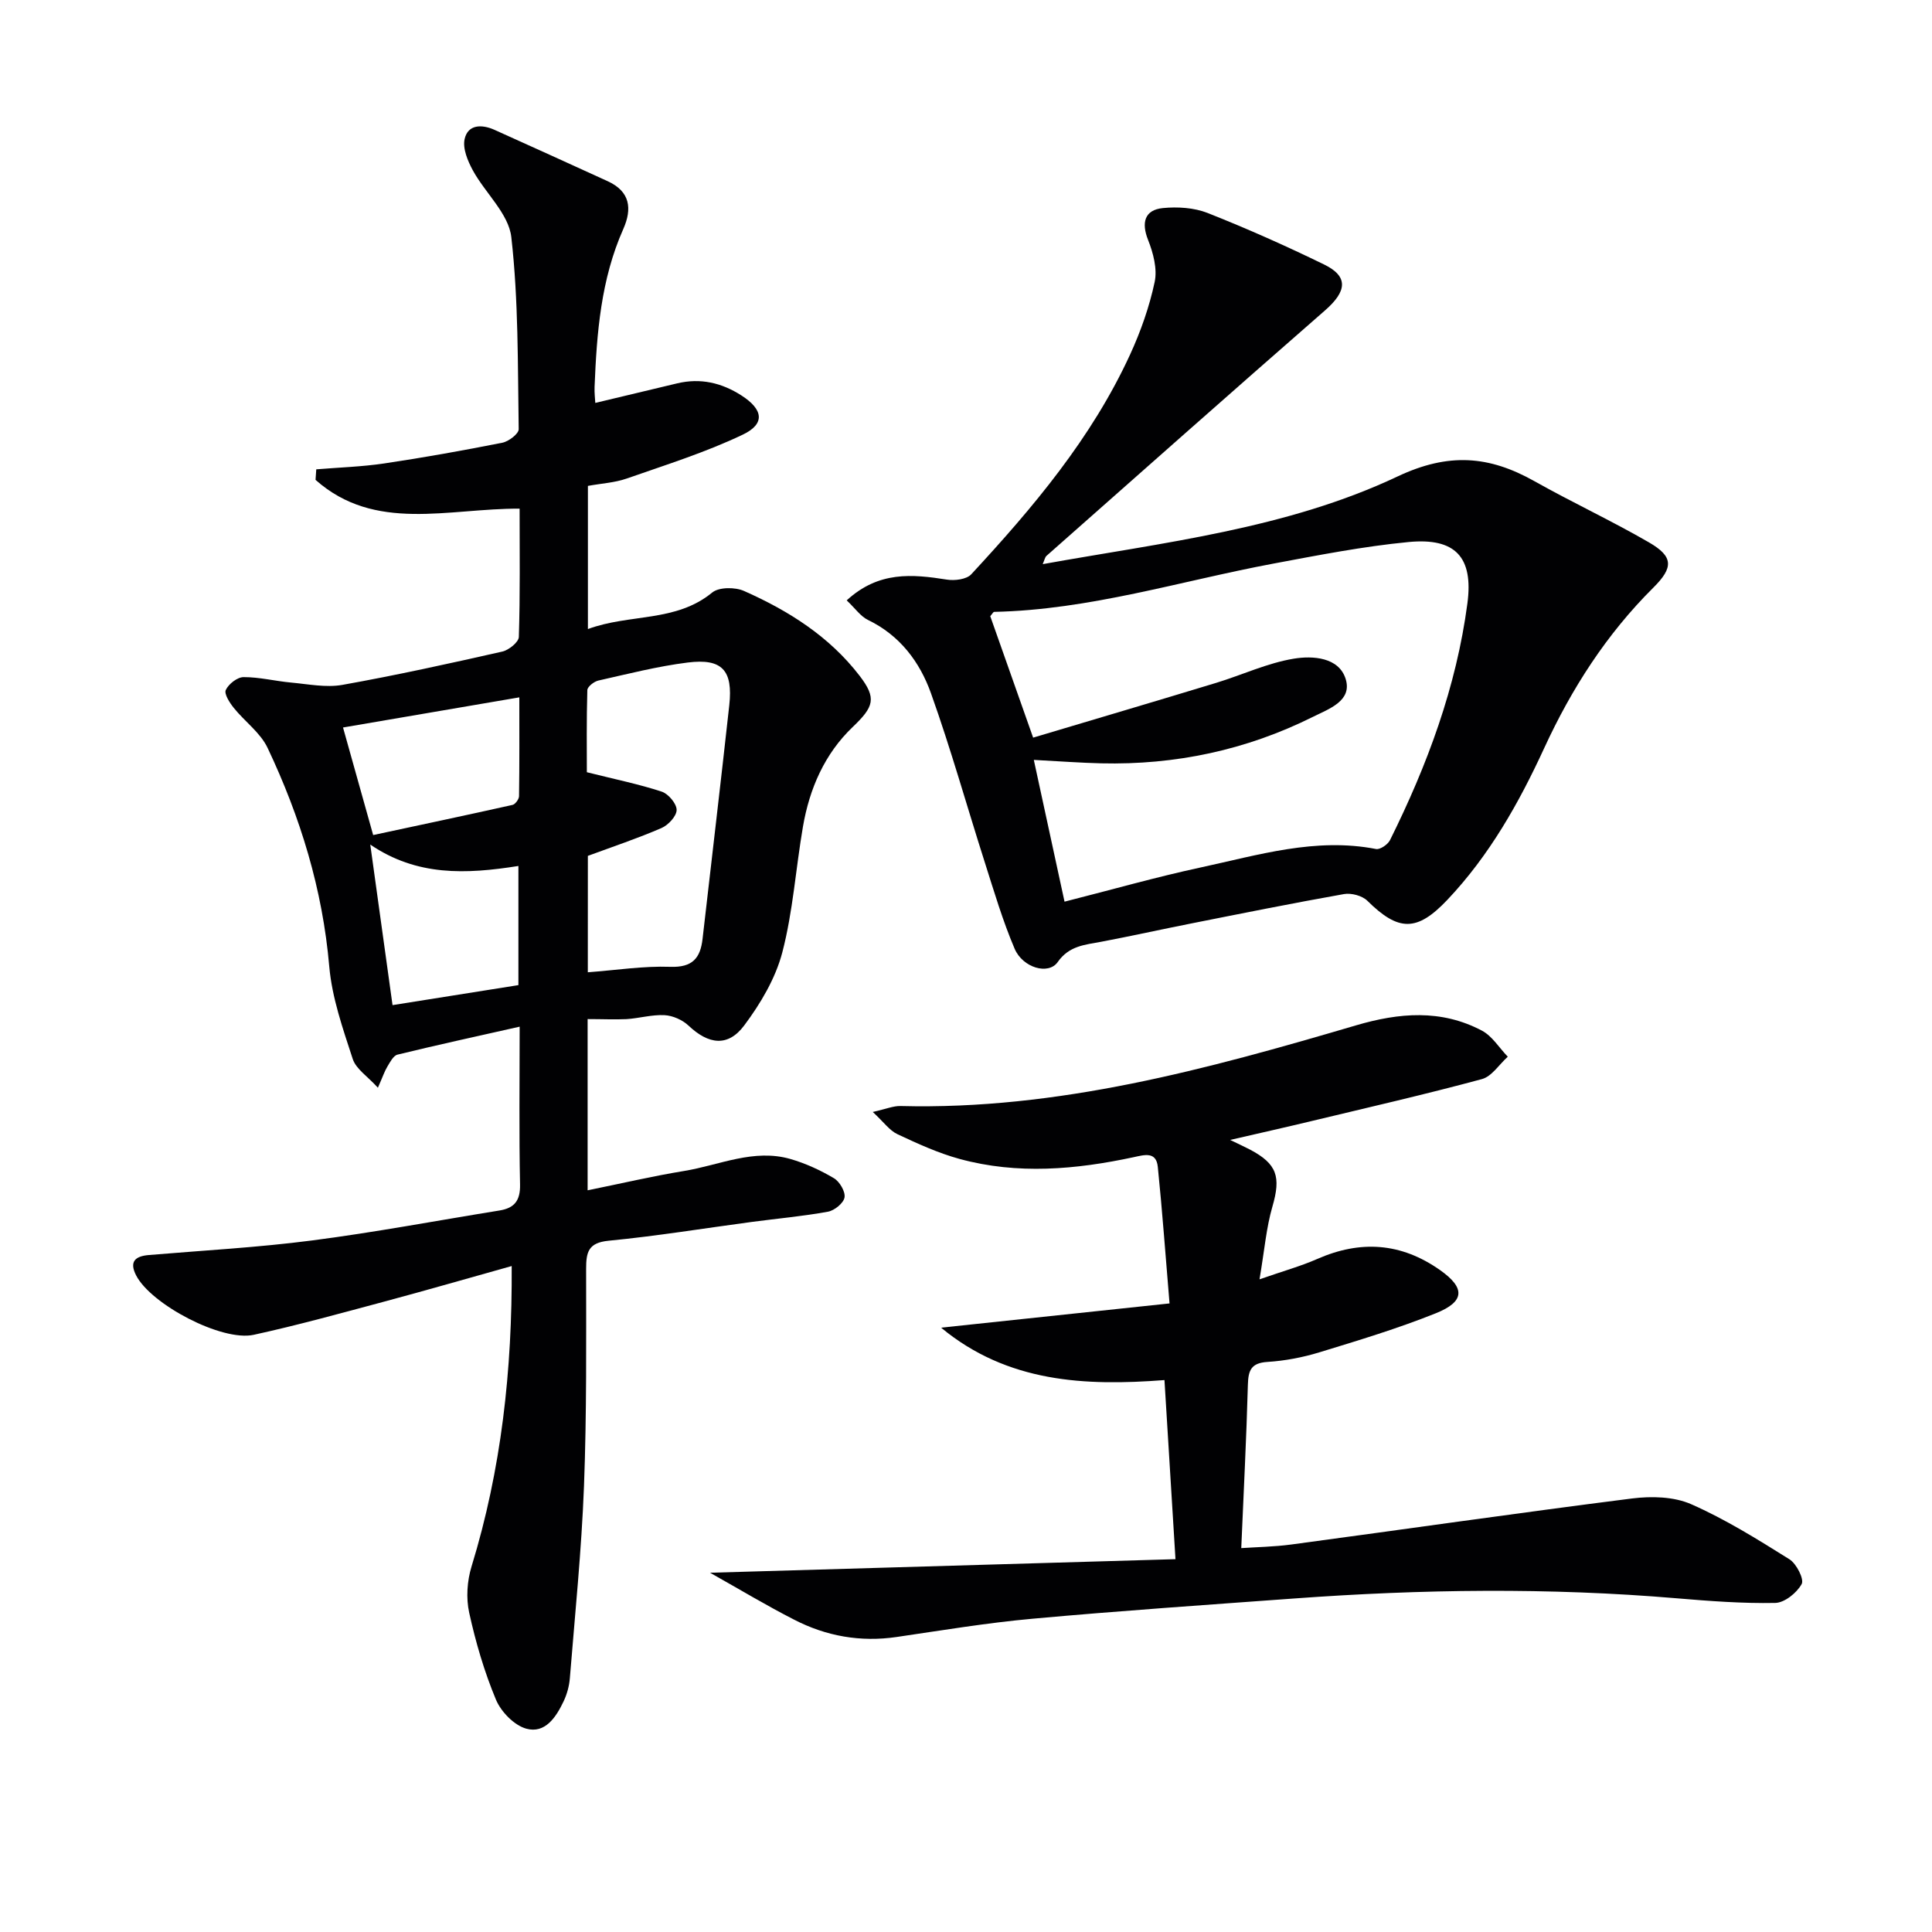 <svg enable-background="new 0 0 400 400" viewBox="0 0 400 400" xmlns="http://www.w3.org/2000/svg"><g fill="#010103"><path d="m121.66 210.99v35.45c6.87-1.39 13.4-2.93 20.02-4.01 7.28-1.2 14.38-4.66 21.98-2.47 3.14.91 6.2 2.32 9 3.98 1.18.7 2.4 2.78 2.19 3.98-.21 1.19-2.09 2.71-3.44 2.95-5.22.95-10.52 1.42-15.78 2.12-9.87 1.32-19.71 2.93-29.62 3.89-4.21.41-4.66 2.35-4.66 5.82 0 14.99.13 30-.44 44.98-.51 13.28-1.86 26.52-2.93 39.78-.13 1.62-.59 3.3-1.29 4.78-1.55 3.27-3.83 6.75-7.74 5.66-2.51-.7-5.22-3.5-6.27-6.01-2.41-5.78-4.2-11.88-5.54-18-.67-3.03-.43-6.58.49-9.57 6.16-20.07 8.44-40.61 8.31-62.2-9.07 2.54-17.72 5.04-26.41 7.37-8.97 2.4-17.94 4.89-27.01 6.87-6.61 1.44-21.27-6.31-24.34-12.31-1.45-2.83-.22-3.97 2.63-4.21 11.26-.95 22.56-1.56 33.75-3.01 13-1.68 25.91-4.12 38.85-6.21 3.1-.5 4.33-2.04 4.26-5.39-.22-10.6-.08-21.22-.08-32.67-8.93 2.01-17.14 3.8-25.29 5.79-.86.21-1.53 1.53-2.09 2.46-.59.97-.95 2.08-1.97 4.39-2.12-2.34-4.53-3.87-5.21-5.95-2.04-6.26-4.29-12.66-4.86-19.14-1.38-15.98-5.98-30.94-12.77-45.27-1.49-3.15-4.73-5.45-7-8.28-.86-1.07-2.03-2.89-1.65-3.71.58-1.24 2.39-2.66 3.68-2.66 3.29-.01 6.56.83 9.86 1.13 3.52.32 7.19 1.08 10.58.48 11.1-1.98 22.12-4.41 33.13-6.9 1.35-.31 3.38-1.95 3.42-3.02.28-8.79.16-17.6.16-26.57-14.74-.08-29.94 4.98-42.25-5.96.05-.73.1-1.46.15-2.18 4.69-.39 9.42-.53 14.07-1.22 8.19-1.22 16.34-2.68 24.46-4.29 1.31-.26 3.39-1.85 3.38-2.8-.21-13.28-.03-26.63-1.53-39.78-.55-4.83-5.39-9.1-7.96-13.8-1.06-1.95-2.15-4.55-1.7-6.51.69-3.04 3.56-3.05 6.13-1.91 7.84 3.51 15.65 7.09 23.47 10.65 4.67 2.13 5.12 5.68 3.24 9.92-4.63 10.41-5.49 21.5-5.94 32.66-.05 1.27.11 2.55.15 3.33 5.78-1.38 11.36-2.72 16.95-4.05 4.82-1.15 9.21-.13 13.33 2.52 4.47 2.88 4.97 5.86.23 8.11-7.7 3.67-15.93 6.25-24.02 9.08-2.46.86-5.17 1-8.02 1.52v29.64c8.66-3.21 18.17-1.35 25.73-7.56 1.4-1.15 4.76-1.15 6.61-.32 9.2 4.08 17.64 9.4 23.9 17.54 3.6 4.68 2.96 6.43-1.42 10.62-5.82 5.56-8.95 12.77-10.3 20.64-1.49 8.67-2.06 17.55-4.27 26.02-1.41 5.39-4.51 10.61-7.89 15.13s-7.4 3.93-11.52.04c-1.26-1.19-3.26-2.08-4.97-2.17-2.61-.14-5.25.65-7.9.82-2.48.11-4.98-.01-8.03-.01zm.04-9.69c5.92-.44 11.52-1.33 17.09-1.13 4.59.16 6.22-1.81 6.67-5.81 1.84-16.12 3.76-32.23 5.53-48.36.79-7.23-1.48-9.73-8.62-8.83-6.22.78-12.35 2.35-18.48 3.73-.9.2-2.27 1.27-2.29 1.98-.18 6.21-.1 12.43-.1 17 5.95 1.49 10.82 2.48 15.5 4.02 1.37.45 3.08 2.47 3.09 3.78 0 1.28-1.72 3.14-3.12 3.75-4.94 2.14-10.06 3.85-15.26 5.77-.01 7.63-.01 15.55-.01 24.1zm-14.37-22.01c-10.92 1.73-21.01 2.13-30.67-4.43 1.62 11.68 3.11 22.43 4.61 33.24 8.87-1.41 17.46-2.77 26.06-4.14 0-8.4 0-16.31 0-24.67zm-30.07-6.4c9.56-2.05 19.21-4.09 28.84-6.24.58-.13 1.35-1.18 1.36-1.81.1-6.75.06-13.51.06-20.46-12.55 2.14-24.41 4.17-36.5 6.24 1.93 6.91 3.85 13.74 6.24 22.27z"/><path d="m175.3 124.3c6.62-6.09 13.57-5.43 20.73-4.3 1.62.26 4.07-.04 5.05-1.09 12.8-13.82 24.94-28.2 32.89-45.5 2.2-4.79 4-9.89 5.09-15.03.58-2.71-.3-6.02-1.37-8.72-1.4-3.53-.75-6.2 3.06-6.58 3.04-.3 6.46-.09 9.26 1.01 8.17 3.23 16.23 6.82 24.13 10.67 5.07 2.47 4.74 5.53.2 9.5-19.3 16.85-38.47 33.85-57.67 50.82-.32.28-.4.83-.79 1.72 25.15-4.52 50.5-7.31 73.46-18.15 10.61-5.01 18.98-4.29 28.34.97 7.82 4.4 15.98 8.19 23.73 12.68 5.06 2.93 5.1 5.19.89 9.37-9.69 9.63-16.91 20.88-22.6 33.24-5.23 11.36-11.35 22.21-20.04 31.39-6.3 6.65-10.11 6.58-16.57.19-1.07-1.05-3.32-1.65-4.84-1.38-10.61 1.88-21.18 4.01-31.75 6.11-6.17 1.22-12.32 2.59-18.5 3.76-3.39.64-6.64.81-9.02 4.21-1.9 2.71-7.22 1.21-8.92-2.78-2.46-5.77-4.25-11.85-6.16-17.84-3.73-11.67-7.03-23.5-11.15-35.03-2.31-6.48-6.43-11.99-13.03-15.18-1.53-.73-2.63-2.37-4.42-4.06zm38.6 28.42c12.86-3.84 25.39-7.54 37.89-11.34 5.38-1.64 10.6-4.11 16.09-5.01 3.88-.64 9.33-.32 10.73 4.22 1.39 4.53-3.46 6.17-6.81 7.84-13.79 6.87-28.44 9.97-43.82 9.61-4.22-.1-8.44-.42-13.94-.71 2.22 10.26 4.27 19.7 6.36 29.35 9.87-2.5 18.93-5.09 28.13-7.07 11.95-2.57 23.84-6.27 36.37-3.83.84.16 2.44-.94 2.89-1.85 7.73-15.55 13.73-31.72 16.02-49 1.27-9.59-2.49-13.63-12.16-12.71-9.4.9-18.72 2.73-28.02 4.47-19.21 3.6-38.01 9.57-57.78 9.99-.22 0-.42.44-.83.89 2.8 7.96 5.66 16.05 8.88 25.15z"/><path d="m147.01 325.62c33.08-.96 64.91-1.89 96.36-2.81-.79-12.88-1.52-24.75-2.28-37.08-16.43 1.26-32.5.53-46.25-10.85 15.8-1.68 31.01-3.29 47.3-5.02-.83-9.87-1.49-19.09-2.43-28.28-.33-3.24-2.79-2.47-4.99-2-11.98 2.57-24.03 3.64-36.03.37-4.44-1.21-8.71-3.17-12.89-5.13-1.63-.76-2.81-2.48-5.1-4.6 2.74-.61 4.26-1.27 5.75-1.23 32.56.84 63.47-7.63 94.26-16.69 8.96-2.64 17.66-3.38 26.1 1.08 2.14 1.13 3.59 3.57 5.36 5.4-1.78 1.6-3.31 4.09-5.37 4.64-11.66 3.15-23.45 5.85-35.2 8.67-5.28 1.27-10.58 2.46-16.91 3.92 2.08 1.01 3.1 1.47 4.09 1.99 5.66 2.98 6.44 5.67 4.66 11.81-1.27 4.36-1.64 8.99-2.67 15.06 4.95-1.73 8.55-2.72 11.94-4.21 8.96-3.94 17.36-3.39 25.44 2.3 5.19 3.66 5.22 6.5-.91 8.95-7.84 3.14-15.97 5.6-24.06 8.07-3.47 1.06-7.13 1.76-10.75 1.99-3.39.21-3.99 1.72-4.07 4.73-.3 11.1-.88 22.19-1.37 33.82 3.02-.21 6.73-.26 10.39-.75 23.52-3.16 47-6.55 70.54-9.53 3.99-.5 8.62-.39 12.2 1.18 7.1 3.12 13.76 7.28 20.36 11.41 1.46.91 3.08 4.12 2.54 5.12-1 1.83-3.55 3.89-5.49 3.92-6.79.13-13.61-.39-20.39-.96-26.41-2.24-52.81-1.89-79.21.04-18.06 1.32-36.13 2.55-54.16 4.19-9.41.85-18.76 2.41-28.12 3.78-7.5 1.1-14.6-.16-21.26-3.6-5.6-2.86-10.99-6.1-17.38-9.7z"/></g></svg>